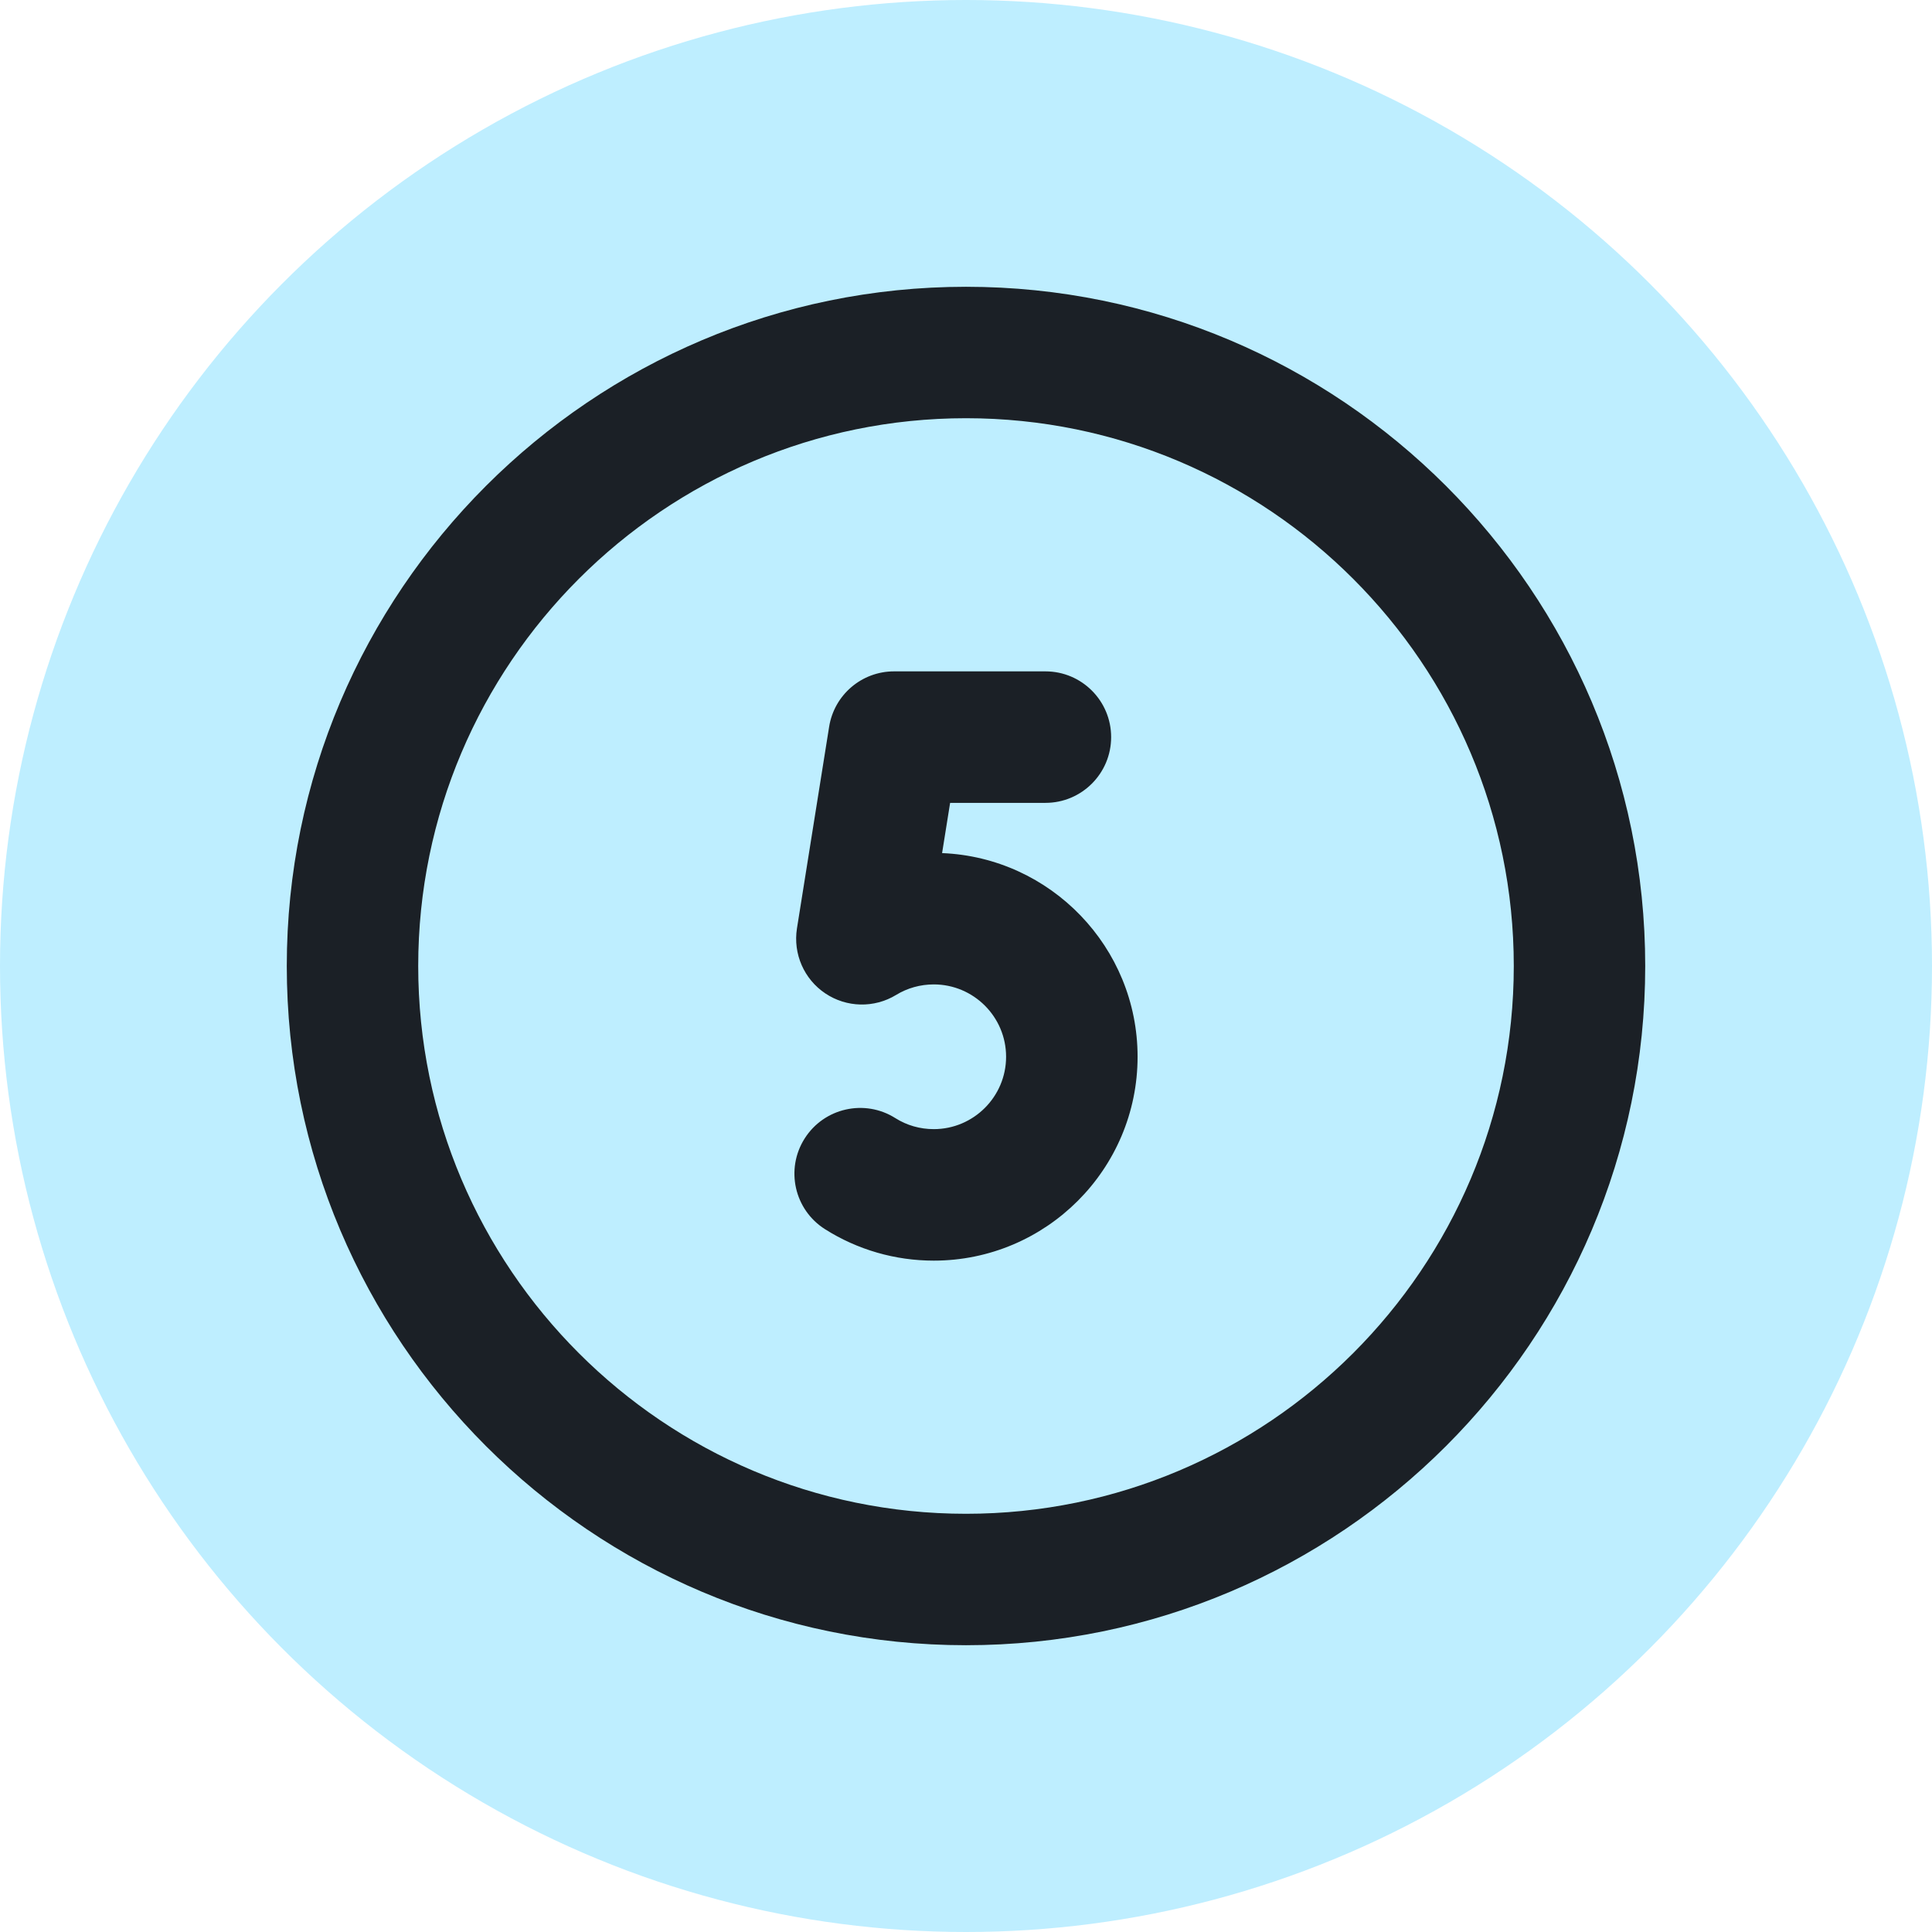 <svg width="32" height="32" viewBox="0 0 32 32" fill="none" xmlns="http://www.w3.org/2000/svg">
<circle cx="16" cy="16" r="16" fill="#BEEEFF"/>
<g clip-path="url(#clip0_92_5379)">
<path d="M16 27.25C9.797 27.25 4.75 22.203 4.75 16C4.75 9.797 9.797 4.75 16 4.75C22.203 4.75 27.25 9.797 27.25 16C27.25 22.203 22.203 27.25 16 27.25ZM16 6.927C10.997 6.927 6.927 10.997 6.927 16C6.927 21.003 10.997 25.073 16 25.073C21.003 25.073 25.073 21.003 25.073 16C25.073 10.997 21.003 6.927 16 6.927Z" fill="#1B2026"/>
<path d="M15.466 20.88C14.826 20.88 14.204 20.7 13.666 20.36C13.157 20.039 13.005 19.367 13.327 18.858C13.649 18.349 14.322 18.199 14.829 18.519C15.018 18.639 15.238 18.702 15.466 18.702C16.126 18.702 16.664 18.164 16.664 17.503C16.664 16.842 16.126 16.305 15.466 16.305C15.245 16.305 15.029 16.365 14.843 16.479C14.48 16.7 14.022 16.69 13.67 16.454C13.317 16.218 13.134 15.798 13.2 15.378L13.733 12.038C13.817 11.509 14.273 11.12 14.808 11.12H17.316C17.917 11.12 18.404 11.608 18.404 12.209C18.404 12.81 17.917 13.298 17.316 13.298H15.737L15.604 14.13C17.402 14.203 18.842 15.688 18.842 17.503C18.842 19.365 17.327 20.88 15.466 20.88Z" fill="#1B2026"/>
</g>
<defs>
<clipPath id="clip0_92_5379">
<rect width="24" height="24" fill="white" transform="translate(4 4)"/>
</clipPath>
</defs>
</svg>
